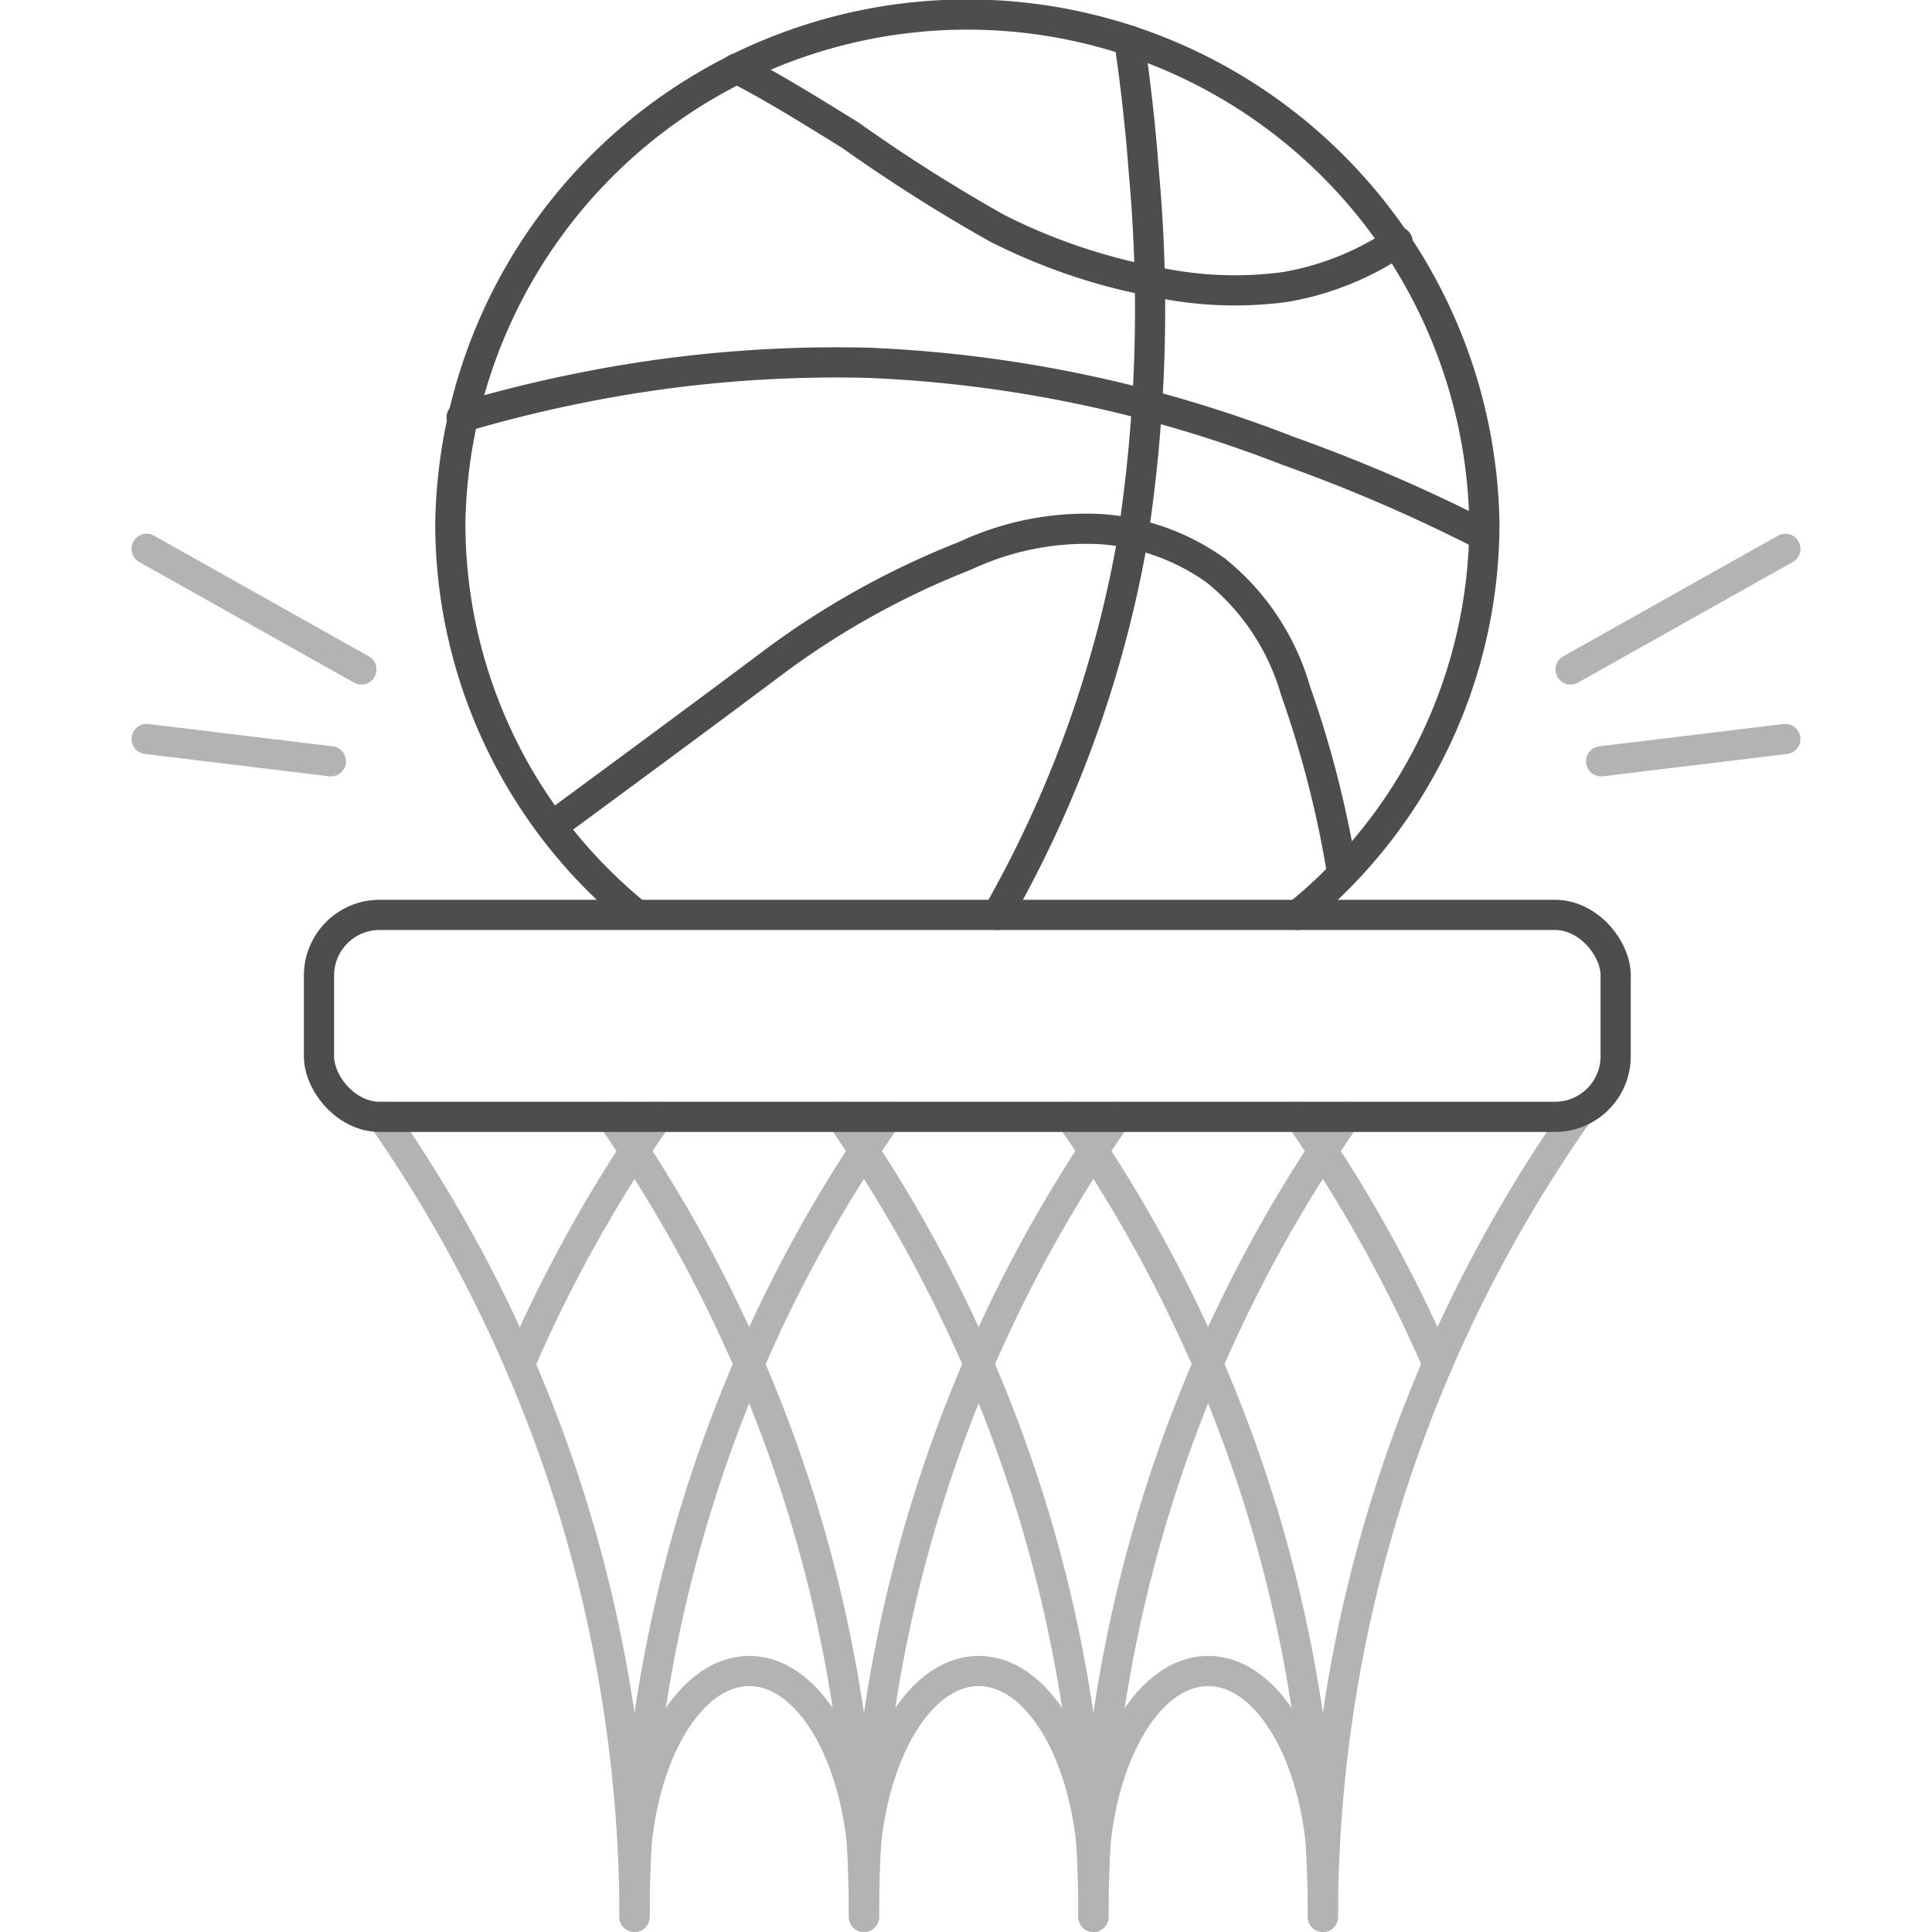 <svg id="Layer_1" data-name="Layer 1" xmlns="http://www.w3.org/2000/svg" viewBox="0 0 48 48">
  <defs>
    <style>
      .cls-1, .cls-2 {
        fill: none;
        stroke-linecap: round;
        stroke-linejoin: round;
        stroke-width: 0.75px;
      }

      .cls-1 {
        stroke: #b3b3b3;
      }

      .cls-2 {
        stroke: #4d4d4d;
      }
    </style>
  </defs>
  <path class="cls-1" d="M15.765,47.625a34.847,34.847,0,0,0-1.515-10.101A35.089,35.089,0,0,0,9.491,27.748"/>
  <path class="cls-1" d="M15.765,47.625A34.802,34.802,0,0,1,22.039,27.748"/>
  <path class="cls-1" d="M12.914,33.894A35.371,35.371,0,0,1,16.338,27.748"/>
  <path class="cls-1" d="M21.465,47.625a34.847,34.847,0,0,0-1.515-10.101A35.089,35.089,0,0,0,15.191,27.748"/>
  <path class="cls-1" d="M21.465,47.625a34.802,34.802,0,0,1,6.274-19.877"/>
  <path class="cls-1" d="M27.166,47.625a34.847,34.847,0,0,0-1.515-10.101A35.089,35.089,0,0,0,20.892,27.748"/>
  <path class="cls-1" d="M27.166,47.625a34.802,34.802,0,0,1,6.274-19.877"/>
  <path class="cls-1" d="M32.867,47.625a34.847,34.847,0,0,0-1.515-10.101,35.089,35.089,0,0,0-4.759-9.776"/>
  <path class="cls-1" d="M32.867,47.625A34.802,34.802,0,0,1,39.141,27.748"/>
  <path class="cls-1" d="M35.718,33.894A35.372,35.372,0,0,0,32.293,27.748"/>
  <path class="cls-1" d="M21.465,46.783c0-2.909-1.276-5.267-2.85-5.267s-2.85,2.358-2.85,5.267"/>
  <path class="cls-1" d="M27.166,46.783c0-2.909-1.276-5.267-2.85-5.267s-2.85,2.358-2.85,5.267"/>
  <path class="cls-1" d="M32.867,46.783c0-2.909-1.276-5.267-2.85-5.267s-2.85,2.358-2.85,5.267"/>
  <line class="cls-1" x1="8.221" y1="18.914" x2="3.643" y2="18.36"/>
  <line class="cls-1" x1="8.979" y1="16.633" x2="3.643" y2="13.636"/>
  <path class="cls-2" d="M18.298,1.702c.854.435,1.707.963,2.833,1.66A40.805,40.805,0,0,0,24.774,5.671a14.647,14.647,0,0,0,3.953,1.337,9.355,9.355,0,0,0,3.211.121,7.153,7.153,0,0,0,2.786-1.12"/>
  <path class="cls-2" d="M11.47,10.369c.846-.251,1.762-.486,2.743-.688a32.217,32.217,0,0,1,7.349-.668A32.335,32.335,0,0,1,31.999,11.2a40.704,40.704,0,0,1,4.875,2.106"/>
  <path class="cls-2" d="M13.713,20.532c2.037-1.501,3.888-2.866,5.626-4.169a20.464,20.464,0,0,1,4.632-2.552,7.112,7.112,0,0,1,3.335-.668,5.591,5.591,0,0,1,2.903,1.033,5.929,5.929,0,0,1,1.976,2.977,26.204,26.204,0,0,1,1.164,4.558"/>
  <path class="cls-2" d="M28.055,1.009c.15,1.004.277,2.096.363,3.264a37.474,37.474,0,0,1-.309,9.295,28.855,28.855,0,0,1-3.332,9.162"/>
  <path class="cls-2" d="M15.788,22.703a12.53,12.53,0,0,1-4.6-9.691,12.847,12.847,0,0,1,25.691,0,12.531,12.531,0,0,1-4.634,9.718"/>
  <line class="cls-1" x1="39.779" y1="18.914" x2="44.357" y2="18.36"/>
  <line class="cls-1" x1="39.021" y1="16.633" x2="44.357" y2="13.636"/>
  <rect class="cls-2" x="7.925" y="22.73" width="32.216" height="5.018" rx="1.507"/>
</svg>
